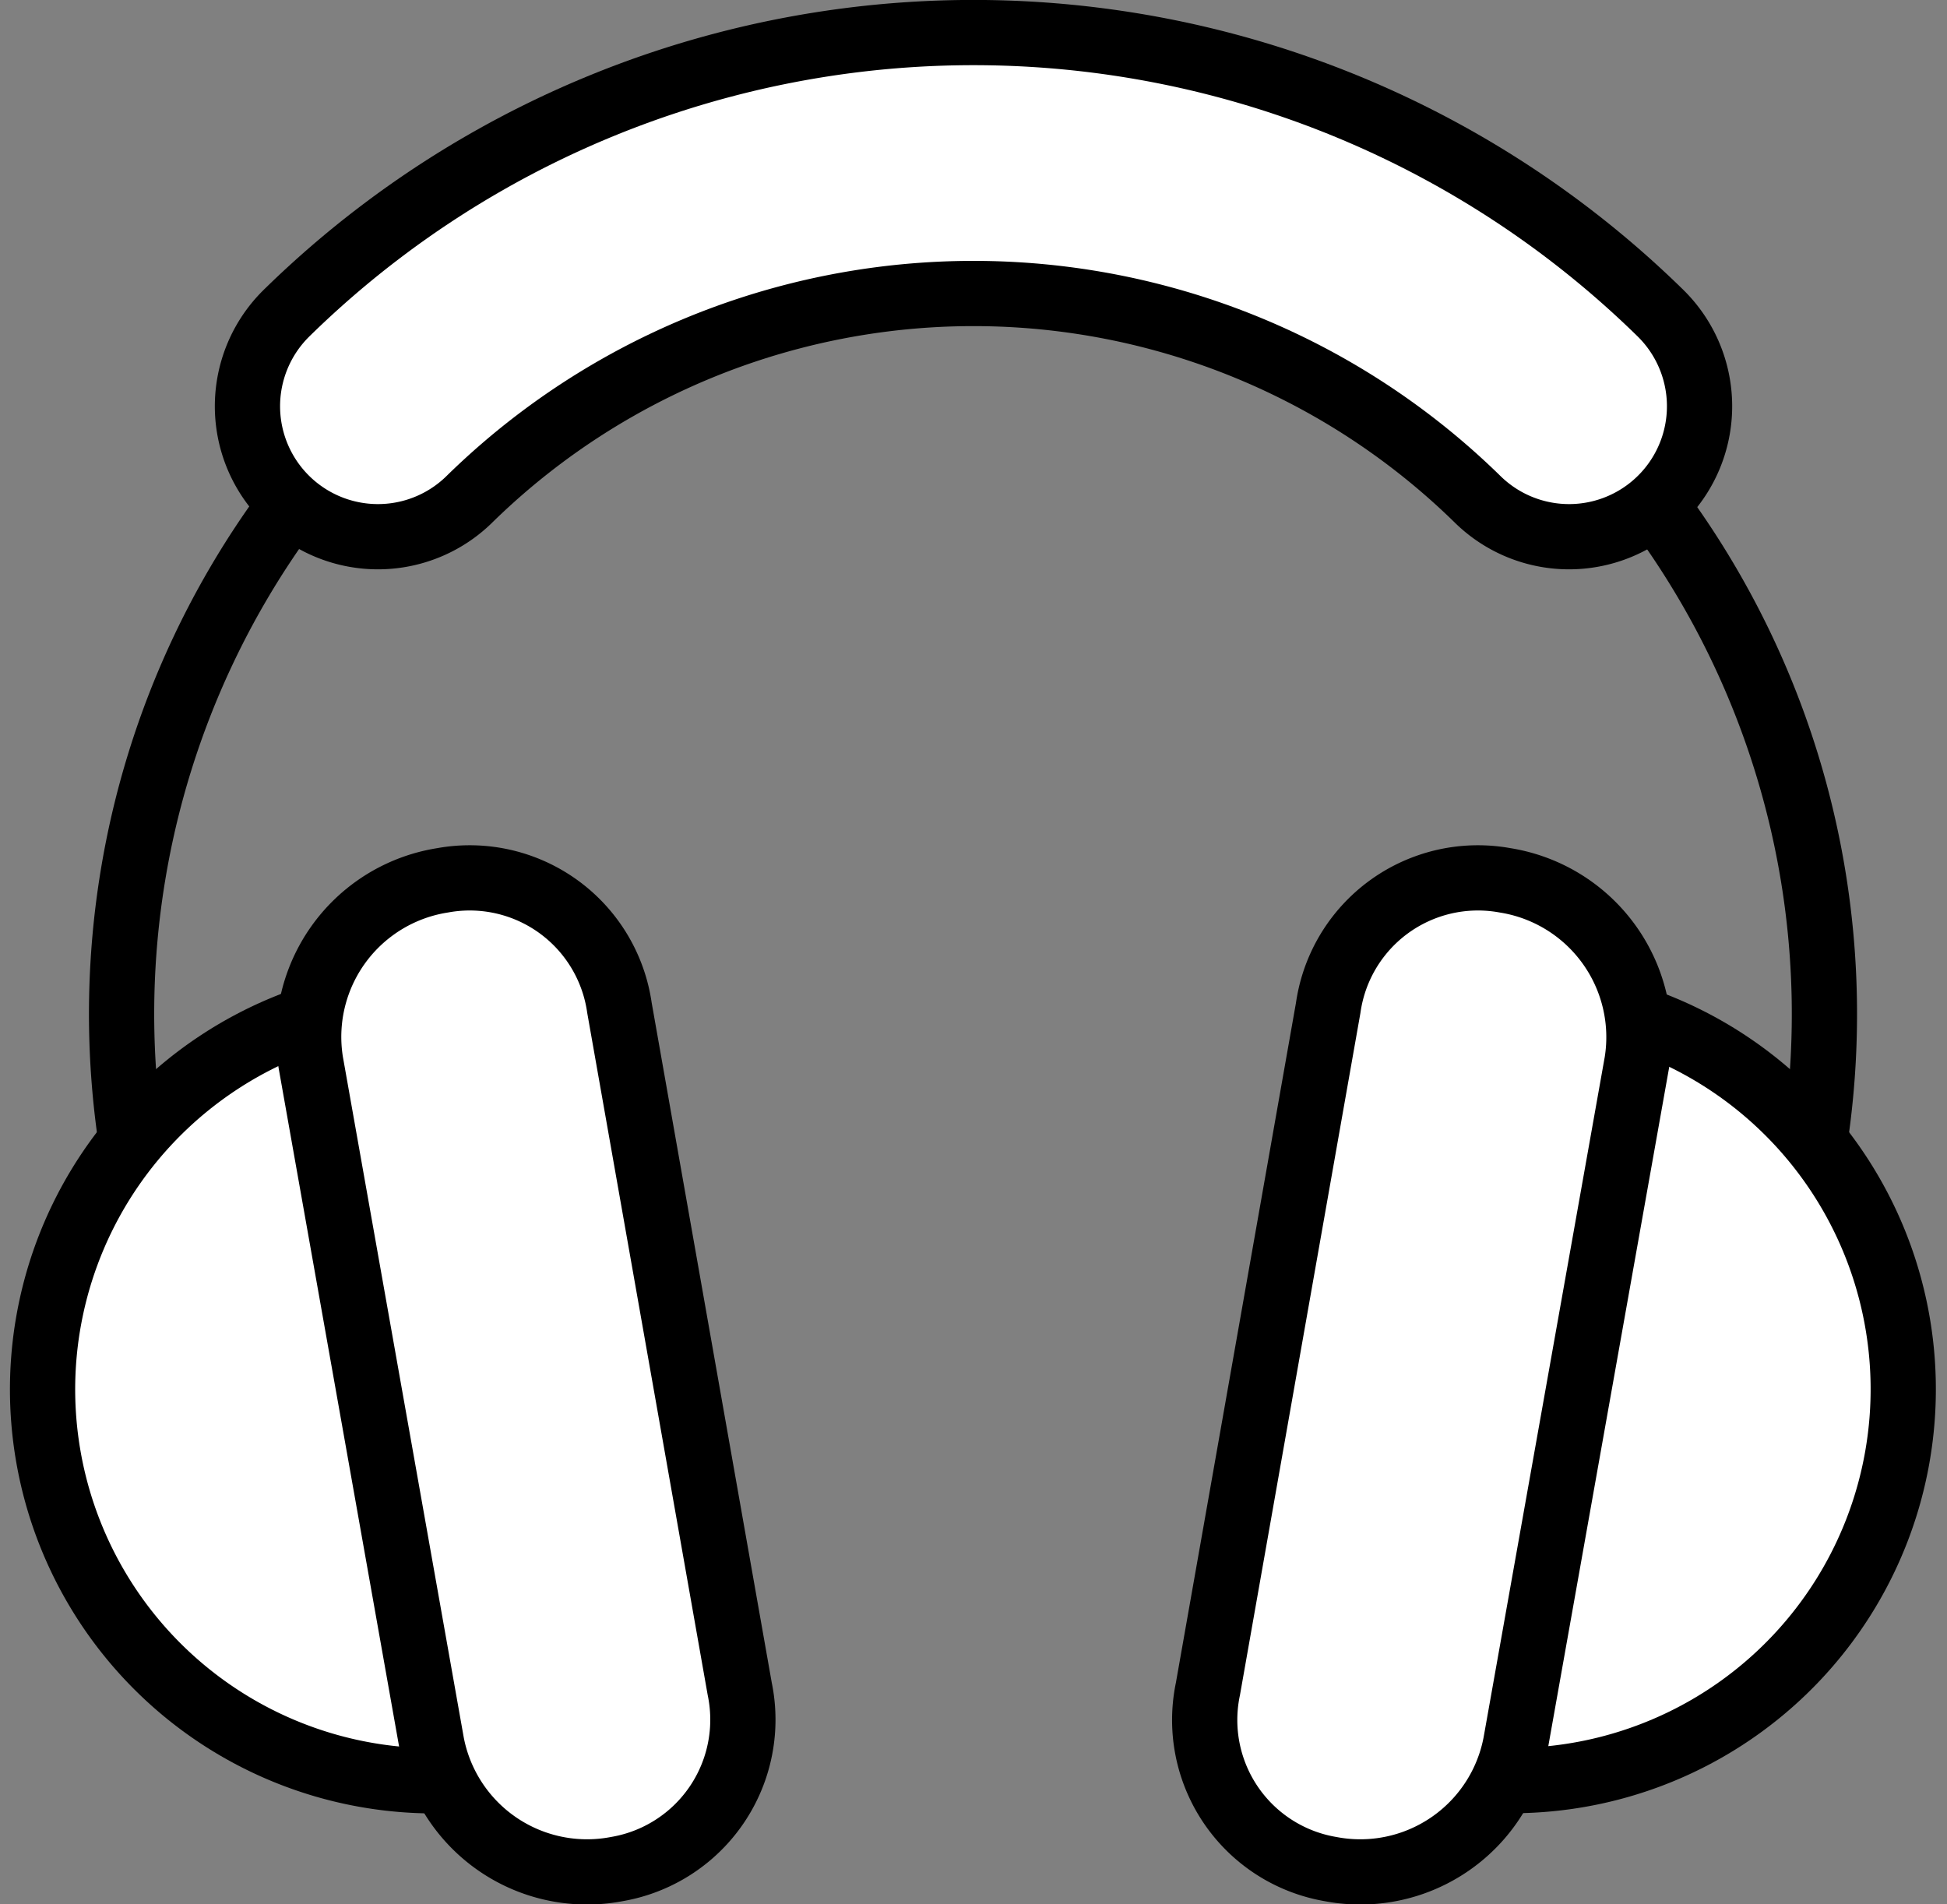 <svg xmlns="http://www.w3.org/2000/svg" viewBox="0 0 59.09 57.8"><rect x="0" y="0" width="59.09" height="57.8" fill="#808080" stroke="none"/><defs><style>.cls-1,.cls-2,.cls-3{fill:none;}.cls-1,.cls-2,.cls-4{stroke:#000;}.cls-1,.cls-2,.cls-3,.cls-4{stroke-linecap:round;stroke-linejoin:round;}.cls-1,.cls-4{stroke-width:1.98px;}.cls-2{stroke-width:9.9px;}.cls-3{stroke:#fff;stroke-width:5.94px;}.cls-4{fill:#fff;}</style></defs><title>audio</title><g id="レイヤー_2" data-name="レイヤー 2"><g id="レイヤー_1-2" data-name="レイヤー 1"><path class="cls-1" d="M49.53,47.14a25.84,25.84,0,1,0-40,0"/><path class="cls-2" d="M11.47,12.33a25.82,25.82,0,0,1,36.15,0"/><path class="cls-3" d="M11.47,12.33a25.82,25.82,0,0,1,36.15,0"/><path class="cls-4" d="M44.16,53.92a11.88,11.88,0,0,0,4.12-23.39Z"/><path class="cls-4" d="M46,52.91a4.8,4.8,0,0,1-5.62,3.82,4.59,4.59,0,0,1-3.72-5.47l3.65-20.67a4.59,4.59,0,0,1,5.37-3.87,4.82,4.82,0,0,1,4,5.52Z"/><path class="cls-4" d="M14.93,53.92A11.88,11.88,0,0,1,10.8,30.53Z"/><path class="cls-4" d="M13.1,52.91a4.8,4.8,0,0,0,5.62,3.82,4.6,4.6,0,0,0,3.73-5.47L18.8,30.59a4.59,4.59,0,0,0-5.37-3.87,4.81,4.81,0,0,0-4,5.52Z"/></g></g></svg>